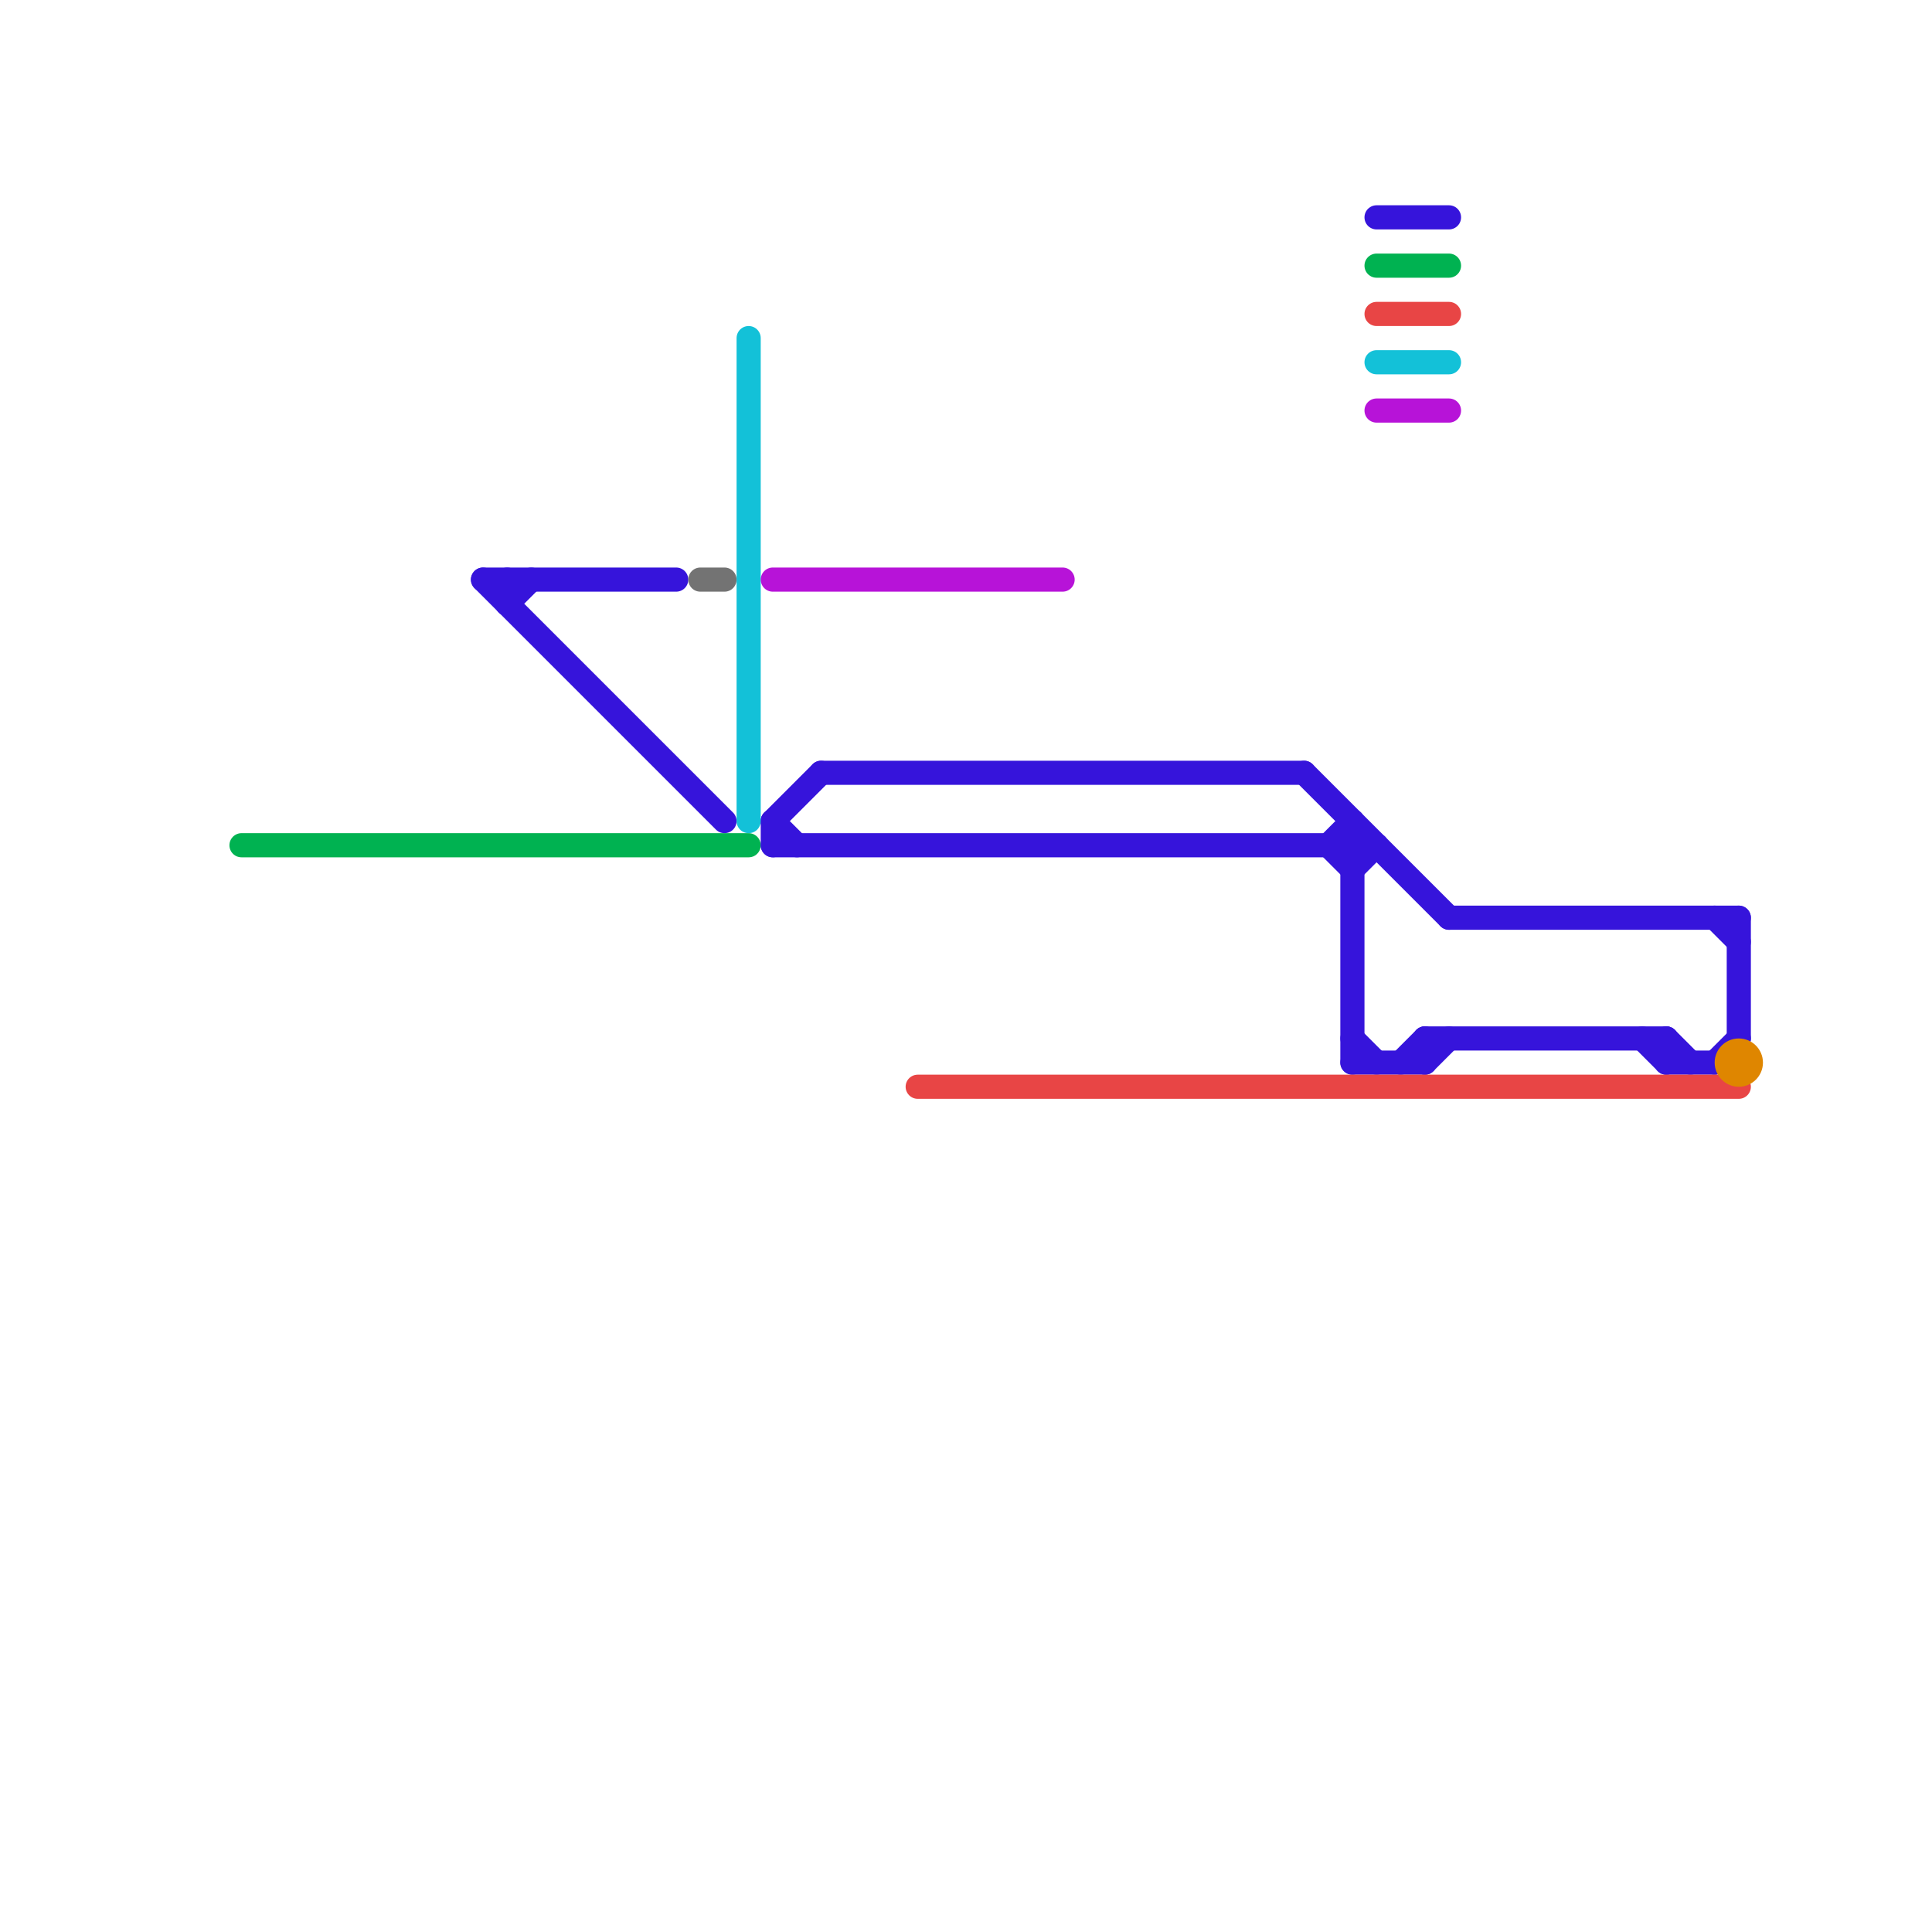 
<svg version="1.1" xmlns="http://www.w3.org/2000/svg" viewBox="0 0 80 80">
<style>text { font: 1px Helvetica; font-weight: 600; white-space: pre; dominant-baseline: central; } line { stroke-width: 1; fill: none; stroke-linecap: round; stroke-linejoin: round; } .c0 { stroke: #00b251 } .c1 { stroke: #3614db } .c2 { stroke: #737373 } .c3 { stroke: #13c1d8 } .c4 { stroke: #b713d8 } .c5 { stroke: #e84545 } .c6 { stroke: #df8600 }</style><defs><g id="wm-xf"><circle r="1.2" fill="#000"/><circle r="0.9" fill="#fff"/><circle r="0.6" fill="#000"/><circle r="0.3" fill="#fff"/></g><g id="wm"><circle r="0.6" fill="#000"/><circle r="0.3" fill="#fff"/></g></defs><line class="c0" x1="57" y1="11" x2="60" y2="11"/><line class="c0" x1="10" y1="35" x2="31" y2="35"/><line class="c1" x1="21" y1="24" x2="21" y2="25"/><line class="c1" x1="54" y1="32" x2="60" y2="38"/><line class="c1" x1="71" y1="38" x2="72" y2="39"/><line class="c1" x1="56" y1="34" x2="56" y2="44"/><line class="c1" x1="59" y1="44" x2="60" y2="43"/><line class="c1" x1="20" y1="24" x2="30" y2="34"/><line class="c1" x1="56" y1="36" x2="57" y2="35"/><line class="c1" x1="71" y1="44" x2="72" y2="43"/><line class="c1" x1="72" y1="38" x2="72" y2="43"/><line class="c1" x1="57" y1="9" x2="60" y2="9"/><line class="c1" x1="69" y1="43" x2="70" y2="44"/><line class="c1" x1="34" y1="32" x2="54" y2="32"/><line class="c1" x1="20" y1="24" x2="28" y2="24"/><line class="c1" x1="58" y1="44" x2="59" y2="43"/><line class="c1" x1="21" y1="25" x2="22" y2="24"/><line class="c1" x1="55" y1="35" x2="56" y2="34"/><line class="c1" x1="32" y1="34" x2="33" y2="35"/><line class="c1" x1="32" y1="35" x2="57" y2="35"/><line class="c1" x1="59" y1="43" x2="69" y2="43"/><line class="c1" x1="69" y1="43" x2="69" y2="44"/><line class="c1" x1="56" y1="43" x2="57" y2="44"/><line class="c1" x1="60" y1="38" x2="72" y2="38"/><line class="c1" x1="55" y1="35" x2="56" y2="36"/><line class="c1" x1="69" y1="44" x2="71" y2="44"/><line class="c1" x1="32" y1="34" x2="32" y2="35"/><line class="c1" x1="59" y1="43" x2="59" y2="44"/><line class="c1" x1="32" y1="34" x2="34" y2="32"/><line class="c1" x1="68" y1="43" x2="69" y2="44"/><line class="c1" x1="56" y1="44" x2="59" y2="44"/><line class="c2" x1="29" y1="24" x2="30" y2="24"/><line class="c3" x1="57" y1="15" x2="60" y2="15"/><line class="c3" x1="31" y1="14" x2="31" y2="34"/><line class="c4" x1="57" y1="17" x2="60" y2="17"/><line class="c4" x1="32" y1="24" x2="44" y2="24"/><line class="c5" x1="38" y1="45" x2="72" y2="45"/><line class="c5" x1="57" y1="13" x2="60" y2="13"/><circle cx="72" cy="44" r="1" fill="#df8600" />
</svg>
